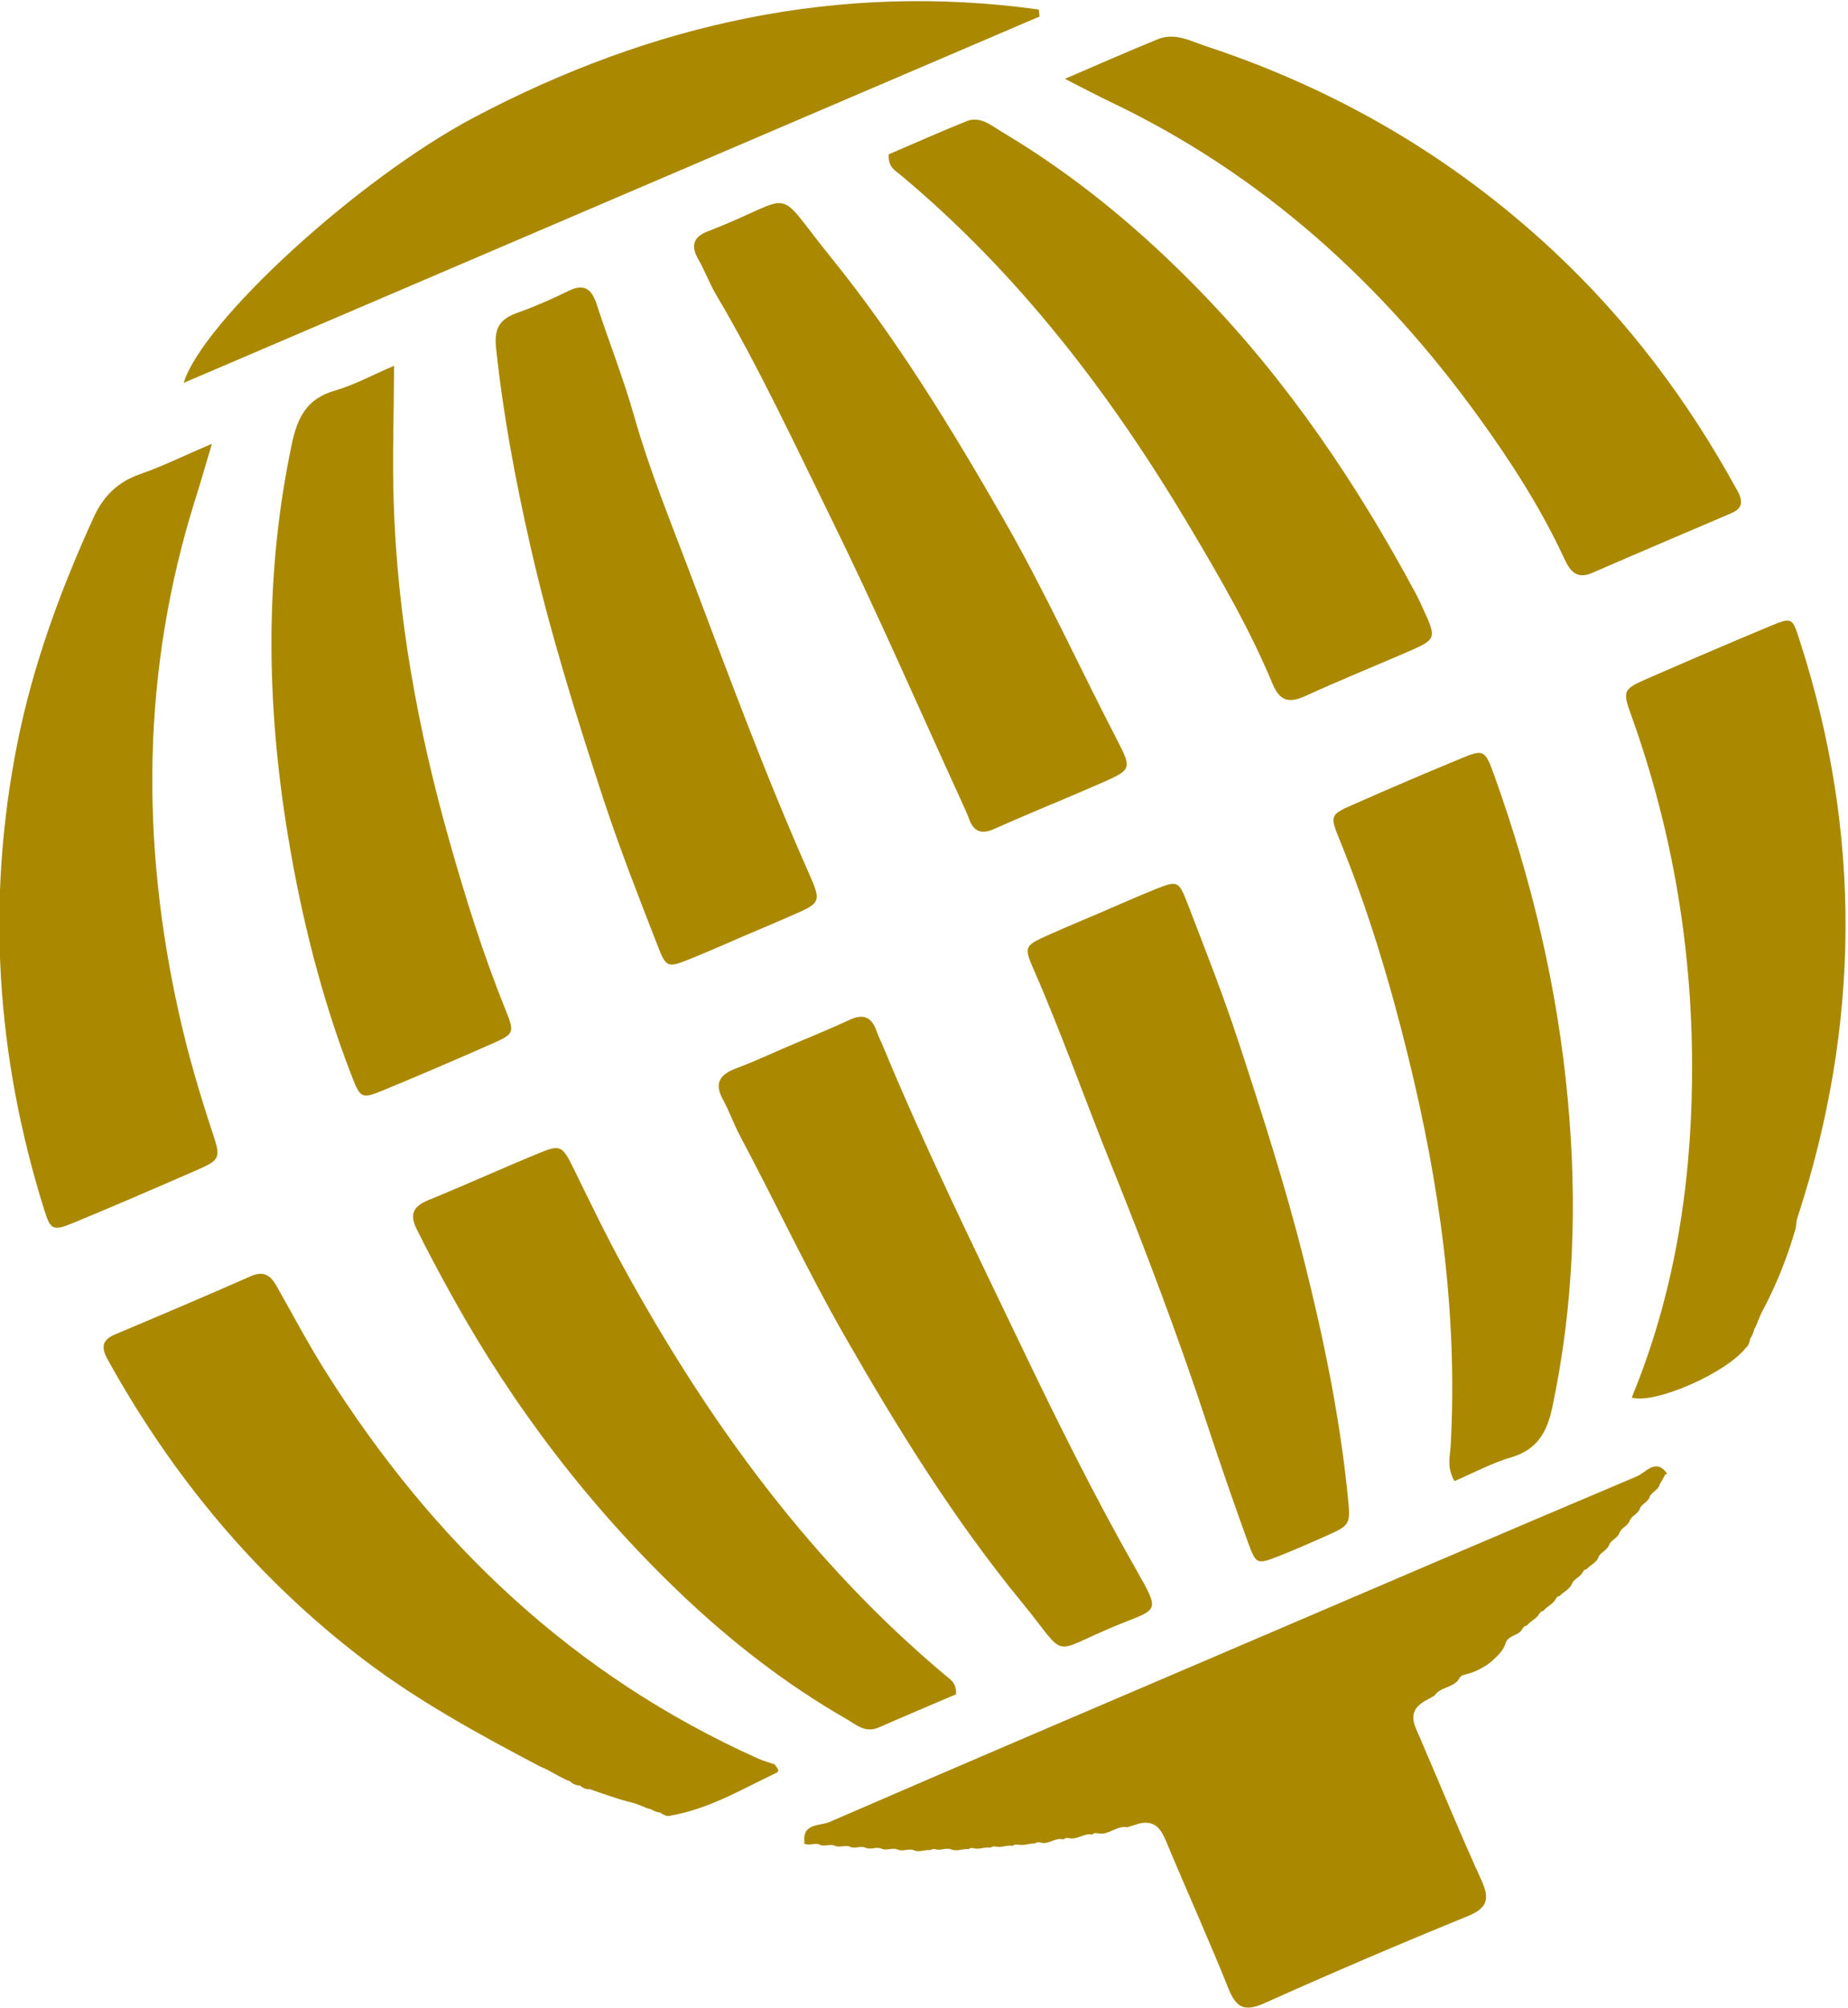 <?xml version="1.0" encoding="UTF-8" standalone="no"?>
<!-- Created with Inkscape (http://www.inkscape.org/) -->

<svg
   xmlns:dc="http://purl.org/dc/elements/1.1/"
   xmlns:cc="http://creativecommons.org/ns#"
   xmlns:rdf="http://www.w3.org/1999/02/22-rdf-syntax-ns#"
   xmlns:svg="http://www.w3.org/2000/svg"
   xmlns="http://www.w3.org/2000/svg"
   xmlns:sodipodi="http://sodipodi.sourceforge.net/DTD/sodipodi-0.dtd"
   xmlns:inkscape="http://www.inkscape.org/namespaces/inkscape"
   width="60.449mm"
   height="65.683mm"
   viewBox="0 0 60.449 65.683"
   version="1.1"
   id="svg1685"
   inkscape:version="0.92.3 (2405546, 2018-03-11)"
   sodipodi:docname="lotenal_mayor.svg">
  <defs
     id="defs1679" />
  <sodipodi:namedview
     id="base"
     pagecolor="#ffffff"
     bordercolor="#666666"
     borderopacity="1.0"
     inkscape:pageopacity="0.0"
     inkscape:pageshadow="2"
     inkscape:zoom="1.4"
     inkscape:cx="159.085"
     inkscape:cy="114.83877"
     inkscape:document-units="mm"
     inkscape:current-layer="layer1"
     showgrid="false"
     inkscape:window-width="1902"
     inkscape:window-height="861"
     inkscape:window-x="-9"
     inkscape:window-y="-9"
     inkscape:window-maximized="1"
     fit-margin-top="0"
     fit-margin-left="0"
     fit-margin-right="0"
     fit-margin-bottom="0" />
  <g
     inkscape:label="Capa 1"
     inkscape:groupmode="layer"
     id="layer1"
     transform="translate(-44.062,-124.604)">
    <g
       id="g1715"
       transform="matrix(0.243,-0.104,0.104,0.243,31.562,140.295)"
       style="fill:#aa8800">
      <path
         id="path1687"
         d="m 181.22,211.675 c -18.561,-0.085 -37.118,-0.057 -55.678,-0.057 -17.693,0 -35.38,-0.031 -53.072,0.061 -1.24,0.01 -3.191,-1.251 -3.819,1.17 l -0.162,-0.085 c 0.401,0.677 1.247,0.514 1.769,0.965 l -0.049,-0.031 c 0.43,0.603 1.269,0.433 1.747,0.937 l -0.021,-0.014 c 0.45,0.531 1.278,0.366 1.727,0.913 h 0.007 c 0.472,0.489 1.281,0.323 1.726,0.873 l 0.014,0.004 c 0.48,0.482 1.283,0.319 1.733,0.862 l 0.008,0.007 c 0.493,0.483 1.282,0.343 1.762,0.847 l -0.008,-0.004 c 0.486,0.518 1.276,0.391 1.798,0.842 l -0.043,-0.028 c 0.515,0.603 1.339,0.5 1.955,0.86 0.251,-0.057 0.473,0.007 0.663,0.176 0.511,0.412 1.271,0.268 1.747,0.761 l -0.021,-0.011 c 0.553,0.539 1.355,0.473 1.997,0.808 l 0.331,-0.011 0.293,0.158 c 0.553,0.465 1.327,0.359 1.912,0.747 l 0.374,-0.007 0.338,0.162 c 0.563,0.423 1.318,0.334 1.902,0.718 l 0.37,-0.014 0.335,0.151 c 0.599,0.43 1.36,0.401 2.004,0.698 l 0.314,-0.039 0.277,0.145 c 0.793,0.746 1.974,0.144 2.794,0.8 l 0.366,-0.025 0.339,0.146 c 0.831,0.655 1.973,0.141 2.822,0.738 l 0.334,-0.052 0.317,0.141 c 1.099,0.874 2.572,0.014 3.692,0.789 0.521,0.057 1.04,0.109 1.558,0.159 2.05,0.37 2.212,1.8 2.191,3.544 -0.067,6.5 0.081,13.004 -0.078,19.508 -0.063,2.596 0.635,3.529 3.376,3.481 9.104,-0.159 18.21,-0.159 27.311,0 2.755,0.048 3.432,-0.903 3.368,-3.492 -0.155,-6.355 -0.042,-12.716 -0.057,-19.074 -0.007,-1.744 -0.281,-3.59 2.174,-3.974 0.508,-0.053 1.011,-0.103 1.522,-0.162 1.138,-0.762 2.624,0.105 3.737,-0.804 l 0.332,-0.147 0.362,0.028 c 0.166,0.028 0.335,0.049 0.5,0.069 0.856,0.127 1.702,0.05 2.544,-0.087 0.335,-0.071 0.67,-0.155 0.99,-0.286 0.831,-0.285 1.645,-0.606 2.223,-1.32 l -0.007,0.014 c 0.708,-0.797 1.876,-0.116 2.616,-0.818 l 0.31,-0.154 0.345,0.024 c 0.613,-0.349 1.382,-0.274 1.953,-0.729 l 0.316,-0.159 0.353,0.014 c 0.605,-0.358 1.396,-0.261 1.959,-0.761 l 0.267,-0.158 0.312,0.028 c 0.662,-0.307 1.472,-0.243 2.028,-0.821 l -0.035,0.021 c 0.5,-0.473 1.262,-0.327 1.769,-0.775 l 0.282,-0.176 0.331,0.014 c 0.648,-0.328 1.479,-0.232 2.001,-0.863 l -0.057,0.031 c 0.536,-0.426 1.333,-0.303 1.805,-0.862 0.501,-0.446 1.283,-0.323 1.755,-0.843 l -0.015,0.011 c 0.473,-0.511 1.289,-0.355 1.754,-0.888 l -0.021,0.011 c 0.48,-0.5 1.297,-0.349 1.763,-0.88 l -0.021,0.007 c 0.479,-0.5 1.311,-0.339 1.755,-0.921 l -0.043,0.028 c 0.497,-0.458 1.309,-0.321 1.739,-0.902 -0.011,0.009 -0.022,0.017 -0.033,0.025 l 0.063,-0.06 c -0.009,0.014 -0.021,0.021 -0.03,0.034 0.305,-0.228 0.604,-0.455 0.91,-0.689 l 0.205,-0.18 0.267,0.008 c -0.493,-2.387 -2.381,-1.171 -3.543,-1.175 z"
         inkscape:connector-curvature="0"
         style="clip-rule:evenodd;fill:#aa8800;fill-rule:evenodd" />
      <path
         id="path1689"
         d="m 68.827,203.498 c 0.676,-0.025 0.239,-0.648 0.274,-1.012 -0.528,-0.485 -1.103,-0.931 -1.593,-1.455 C 50.432,182.532 41,160.455 37.096,135.825 c -0.634,-3.999 -0.958,-8.046 -1.409,-12.07 -0.163,-1.482 -0.726,-2.353 -2.438,-2.339 -6.095,0.061 -12.19,0.049 -18.282,0.011 -1.765,-0.011 -2.241,0.817 -2.075,2.448 1.67,16.496 6.282,32.075 14.466,46.555 4.228,7.479 9.52,14.181 14.903,20.822 1.032,1.015 1.74,2.296 2.818,3.279 l -0.085,-0.06 c 0.177,0.419 0.477,0.722 0.893,0.901 -0.006,-0.014 -0.017,-0.021 -0.022,-0.035 l 0.067,0.063 c -0.018,-0.007 -0.027,-0.021 -0.045,-0.028 0.189,0.422 0.488,0.726 0.918,0.901 l -0.063,-0.084 c 1.382,1.262 2.742,2.541 4.235,3.672 l 0.028,0.014 c 0.328,0.25 0.6,0.554 0.909,0.828 l -0.021,-0.018 c 0.288,0.309 0.571,0.623 0.923,0.854 -0.009,-0.012 -0.021,-0.021 -0.028,-0.033 l 0.042,0.045 c -0.005,-0.003 -0.009,-0.008 -0.014,-0.012 0.237,0.336 0.522,0.632 0.89,0.831 -0.007,-0.013 -0.016,-0.024 -0.022,-0.037 l 0.06,0.063 c -0.014,-0.007 -0.023,-0.02 -0.037,-0.026 0.217,0.394 0.513,0.701 0.942,0.864 l -0.105,-0.066 c 4.734,1.175 9.518,0.523 14.283,0.33 z"
         inkscape:connector-curvature="0"
         style="clip-rule:evenodd;fill:#aa8800;fill-rule:evenodd" />
      <path
         id="path1691"
         d="m 15.758,106.711 c 5.373,0.063 10.746,0.046 16.111,0.007 3.53,-0.021 3.72,-0.042 4.006,-3.52 0.422,-5.066 1.032,-10.087 1.962,-15.083 4.018,-21.54 12.514,-40.97 26.839,-57.701 1.393,-1.617 2.741,-3.273 4.669,-5.584 -3.847,0 -6.758,0.159 -9.644,-0.042 -2.962,-0.208 -5.284,0.723 -7.462,2.709 C 44.919,34.174 38.161,41.33 32.556,49.524 21.342,65.92 14.972,84.05 12.971,103.769 c -0.267,2.652 -0.098,2.907 2.787,2.942 z"
         inkscape:connector-curvature="0"
         style="clip-rule:evenodd;fill:#aa8800;fill-rule:evenodd" />
      <path
         id="path1693"
         d="m 237.61,121.444 c -5.369,-0.053 -10.739,-0.042 -16.108,-0.007 -3.621,0.027 -3.706,0.08 -3.917,3.575 -0.931,15.352 -4.573,30.049 -10.753,44.099 -5.468,12.437 -12.627,23.795 -22.399,33.357 2.332,1.909 12.092,1.811 15.501,-0.162 l -0.07,0.07 c 0.417,-0.174 0.704,-0.49 0.934,-0.861 -0.012,0.007 -0.02,0.017 -0.031,0.023 l 0.057,-0.057 c -0.007,0.012 -0.018,0.021 -0.025,0.033 0.369,-0.223 0.662,-0.522 0.914,-0.866 -0.016,0.012 -0.027,0.026 -0.044,0.037 l 0.05,-0.043 c -0.002,0.002 -0.004,0.004 -0.006,0.006 0.338,-0.241 0.617,-0.534 0.894,-0.822 l -0.015,0.007 c 0.304,-0.279 0.578,-0.578 0.903,-0.832 l 0.021,-0.015 c 2.896,-2.312 5.481,-4.942 7.828,-7.803 0.226,-0.367 0.408,-0.772 0.684,-1.092 16.502,-18.783 26.071,-40.555 28.367,-65.481 0.294,-3.082 0.336,-3.137 -2.785,-3.166 z"
         inkscape:connector-curvature="0"
         style="clip-rule:evenodd;fill:#aa8800;fill-rule:evenodd" />
      <path
         id="path1695"
         d="m 188.152,29.628 c 13.762,15.618 22.146,33.89 26.656,54.059 1.458,6.511 2.572,13.085 2.791,19.775 0.048,1.636 0.14,3.277 2.486,3.267 6.25,-0.039 12.493,-0.018 18.735,-0.018 1.53,0 1.932,-0.769 1.79,-2.23 -1.212,-12.662 -4.199,-24.855 -9.364,-36.493 -6.877,-15.497 -16.771,-28.794 -29.474,-39.997 -1.486,-1.318 -2.847,-3.069 -5.074,-3.118 -3.875,-0.081 -7.75,-0.021 -12.549,-0.021 1.777,2.12 2.862,3.48 4.003,4.776 z"
         inkscape:connector-curvature="0"
         style="clip-rule:evenodd;fill:#aa8800;fill-rule:evenodd" />
      <path
         id="path1697"
         d="m 75.2,124.805 c -0.159,-3.106 -0.356,-3.315 -3.217,-3.356 -4.933,-0.067 -9.861,0.041 -14.79,-0.039 -2.015,-0.039 -2.914,0.612 -2.791,2.741 0.184,3.185 0.451,6.349 0.783,9.526 1.609,15.533 5.387,30.496 11.537,44.842 3.386,7.888 7.526,15.361 12.694,22.234 0.838,1.113 1.458,2.579 3.256,2.568 3.558,-0.028 7.131,-0.007 10.449,-0.007 0.609,-1.282 0.099,-1.892 -0.212,-2.512 -9.921,-19.543 -14.684,-40.463 -16.819,-62.123 -0.456,-4.626 -0.654,-9.244 -0.89,-13.874 z"
         inkscape:connector-curvature="0"
         style="clip-rule:evenodd;fill:#aa8800;fill-rule:evenodd" />
      <path
         id="path1699"
         d="m 178.323,103.814 c -0.021,2.305 0.943,3.002 3.135,2.953 4.496,-0.12 8.992,-0.021 13.494,-0.043 4.264,-0.014 4.264,-0.028 4.144,-4.329 -0.015,-0.582 -0.021,-1.167 -0.07,-1.737 -1.34,-15.376 -4.221,-30.423 -9.745,-44.874 -3.798,-9.929 -8.597,-19.346 -14.875,-27.959 -0.916,-1.254 -1.67,-2.9 -3.53,-2.942 -3.564,-0.078 -7.131,-0.021 -10.449,-0.021 -0.719,1.459 -0.035,2.149 0.339,2.903 8.646,16.996 13.253,35.175 15.754,53.967 0.979,7.334 1.88,14.673 1.803,22.082 z"
         inkscape:connector-curvature="0"
         style="clip-rule:evenodd;fill:#aa8800;fill-rule:evenodd" />
      <path
         id="path1701"
         d="m 167.789,203.389 c 3.347,0.394 5.299,-1.071 7.145,-3.696 7.413,-10.53 12.797,-22.016 16.742,-34.248 4.257,-13.176 6.588,-26.694 7.413,-40.484 0.211,-3.414 0.049,-3.48 -3.199,-3.516 -4.791,-0.056 -9.576,-0.06 -14.36,0 -3.002,0.038 -3.114,0.105 -3.171,3.263 -0.155,9.441 -1.219,18.788 -2.755,28.094 -2.649,16.079 -6.87,31.696 -14.135,46.378 -0.564,1.127 -1.479,2.155 -1.269,4.149 2.685,-0.001 5.165,-0.232 7.589,0.06 z"
         inkscape:connector-curvature="0"
         style="clip-rule:evenodd;fill:#aa8800;fill-rule:evenodd" />
      <path
         id="path1703"
         d="m 134.843,184.741 c -0.444,5.199 -0.832,10.406 -1.116,15.617 -0.155,2.821 -0.035,2.86 2.87,2.956 2.03,0.06 4.066,0.031 6.096,0.01 3.495,-0.045 3.558,-0.042 4.573,-3.262 3.022,-9.559 5.002,-19.346 6.58,-29.235 1.488,-9.308 2.364,-18.686 3.183,-28.071 0.532,-6.063 0.704,-12.158 0.926,-18.246 0.103,-2.883 -0.063,-2.988 -2.854,-3.065 -2.459,-0.066 -4.933,-0.014 -7.398,-0.014 -2.325,-0.004 -4.651,-0.028 -6.969,0.007 -3.41,0.06 -3.52,0.08 -3.495,3.308 0.063,8.562 -0.504,17.112 -0.684,25.666 -0.24,11.46 -0.729,22.903 -1.712,34.329 z"
         inkscape:connector-curvature="0"
         style="clip-rule:evenodd;fill:#aa8800;fill-rule:evenodd" />
      <path
         id="path1705"
         d="m 95.553,124.333 c 0.162,1.585 0.035,3.199 0.162,4.78 0.8,9.376 1.1,18.783 2.188,28.14 1.525,13.103 3.498,26.12 7.18,38.801 2.597,8.941 0.462,7.106 9.734,7.246 5.495,0.089 5.566,0.786 4.849,-5.534 -1.178,-10.375 -1.748,-20.79 -2.191,-31.194 -0.571,-13.454 -1.276,-26.92 -1.117,-40.398 0.011,-0.727 -0.046,-1.456 0.003,-2.178 0.134,-1.836 -0.641,-2.643 -2.522,-2.582 -2.61,0.084 -5.221,0.024 -7.832,0.021 -2.463,-0.003 -4.936,0.084 -7.396,-0.027 -2.163,-0.111 -3.29,0.562 -3.058,2.925 z"
         inkscape:connector-curvature="0"
         style="clip-rule:evenodd;fill:#aa8800;fill-rule:evenodd" />
      <path
         id="path1707"
         d="m 85.906,24.77 c -3.54,-0.443 -5.524,1.191 -7.458,3.939 -9.488,13.482 -15.597,28.42 -19.518,44.32 -2.464,10.003 -4.099,20.152 -4.464,30.472 -0.11,3.104 0,3.175 3.078,3.217 4.782,0.057 9.569,0.053 14.357,0 3.09,-0.042 3.217,-0.099 3.287,-3.164 0.145,-7.405 0.895,-14.744 1.846,-22.08 1.832,-14.141 4.968,-27.951 10.176,-41.237 1.94,-4.957 4.213,-9.791 6.65,-15.407 -3.063,0 -5.537,0.243 -7.954,-0.06 z"
         inkscape:connector-curvature="0"
         style="clip-rule:evenodd;fill:#aa8800;fill-rule:evenodd" />
      <path
         id="path1709"
         d="M 157.905,102.609 C 157.15,92.346 156.923,82.055 155.72,71.81 c -1.508,-12.831 -3.354,-25.581 -6.873,-38.018 -3.161,-11.182 -0.673,-8.621 -12,-8.963 -0.145,-0.003 -0.293,0.014 -0.437,0 -1.991,-0.172 -3.021,0.55 -2.752,2.73 0.189,1.582 0.088,3.196 0.292,4.778 1.35,10.364 1.666,20.814 2.209,31.229 0.666,12.749 0.733,25.523 1.05,38.292 0.021,0.866 0.053,1.744 0.007,2.61 -0.084,1.709 0.79,2.298 2.382,2.27 2.614,-0.05 5.229,-0.021 7.843,-0.021 0,0.007 0,0.014 0,0.014 2.174,0 4.354,0.019 6.528,-0.003 4.12,-0.039 4.231,-0.088 3.936,-4.119 z"
         inkscape:connector-curvature="0"
         style="clip-rule:evenodd;fill:#aa8800;fill-rule:evenodd" />
      <path
         id="path1711"
         d="m 118.706,42.393 c 0.631,-4.869 0.769,-9.808 1.198,-14.709 0.173,-1.987 -0.395,-2.998 -2.6,-2.878 -2.312,0.127 -4.64,0.137 -6.947,-0.003 -2.255,-0.141 -3.326,0.712 -4.01,2.924 -2.444,7.895 -4.228,15.931 -5.718,24.044 -1.991,10.827 -3.107,21.763 -4.062,32.713 -0.55,6.338 -0.732,12.714 -0.954,19.085 -0.11,3.04 0.024,3.079 3.167,3.149 2.318,0.057 4.637,0.011 6.954,0.011 2.174,0.003 4.348,0.021 6.521,0 4.041,-0.032 4.133,-0.039 4.091,-4.021 -0.169,-13.473 0.535,-26.931 1.113,-40.385 0.289,-6.635 0.395,-13.307 1.247,-19.93 z"
         inkscape:connector-curvature="0"
         style="clip-rule:evenodd;fill:#aa8800;fill-rule:evenodd" />
      <path
         id="path1713"
         d="M 184.553,15.694 C 163.167,2.828 139.828,-1.544 115.117,0.467 98.759,1.803 74.144,10.515 69.095,16.529 c 38.493,0 76.853,0 115.211,0 0.077,-0.278 0.169,-0.556 0.247,-0.835 z"
         inkscape:connector-curvature="0"
         style="clip-rule:evenodd;fill:#aa8800;fill-rule:evenodd" />
    </g>
  </g>
</svg>
